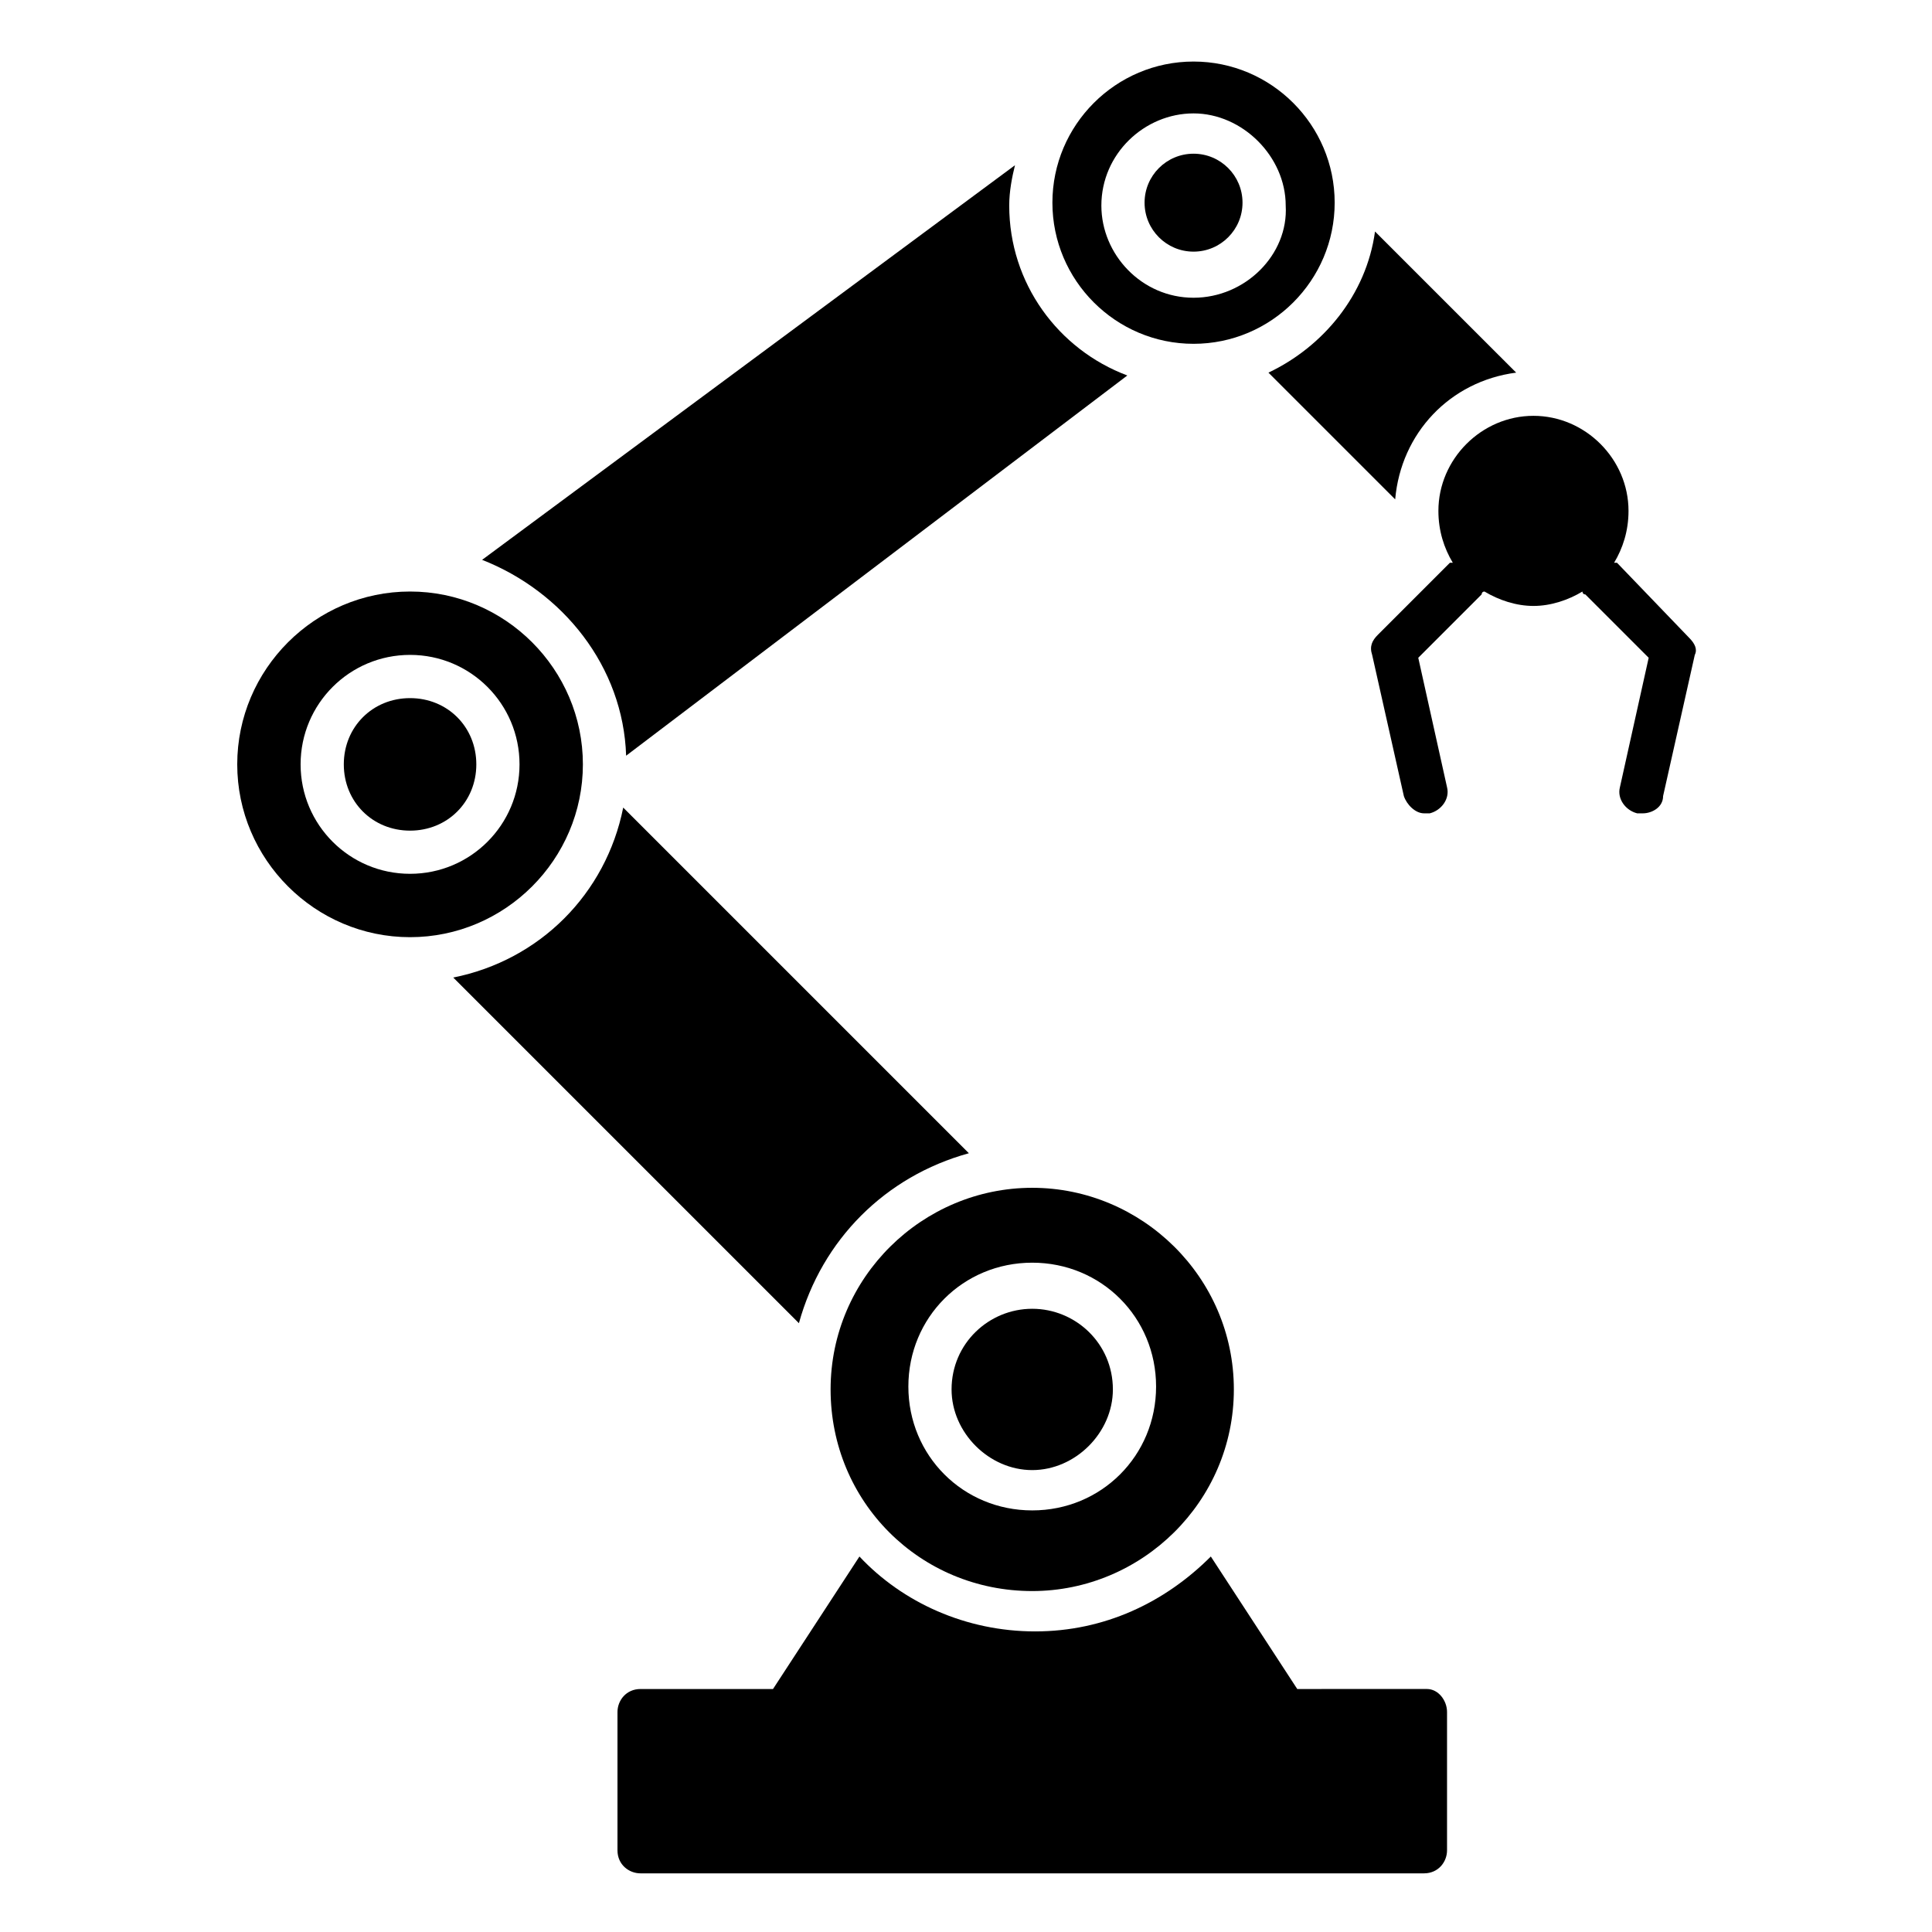 <?xml version="1.0" encoding="UTF-8"?>
<!-- Uploaded to: SVG Repo, www.svgrepo.com, Generator: SVG Repo Mixer Tools -->
<svg fill="#000000" width="800px" height="800px" version="1.1" viewBox="144 144 512 512" xmlns="http://www.w3.org/2000/svg">
 <g>
  <path d="m527.48 597.71v36.641c0 3.055-2.289 6.106-6.106 6.106h-207.63c-3.055 0-6.106-2.289-6.106-6.106v-36.641c0-3.055 2.289-6.106 6.106-6.106h35.113l22.902-35.113c11.449 12.215 28.242 19.848 46.562 19.848 18.32 0 34.352-7.633 46.562-19.848l22.902 35.113 34.352-0.004c3.055 0 5.344 3.055 5.344 6.109z"/>
  <path d="m417.55 490.84c-11.449 0-21.375 9.16-21.375 21.375 0 11.449 9.922 21.375 21.375 21.375 11.449 0 21.375-9.922 21.375-21.375 0-12.215-9.926-21.375-21.375-21.375z"/>
  <path d="m417.55 458.78c-29.008 0-53.434 23.664-53.434 53.434 0 29.77 23.664 53.434 53.434 53.434 29.008 0 53.434-23.664 53.434-53.434 0-29.77-24.426-53.434-53.434-53.434zm0 85.492c-18.32 0-32.824-14.504-32.824-32.824 0-18.32 14.504-32.824 32.824-32.824 18.32 0 32.824 14.504 32.824 32.824 0 18.324-14.504 32.824-32.824 32.824z"/>
  <path d="m252.67 300.76c-25.191 0-45.801 20.609-45.801 45.801s20.609 45.801 45.801 45.801 45.801-20.609 45.801-45.801c0-25.188-20.609-45.801-45.801-45.801zm0 74.809c-16.031 0-29.008-12.977-29.008-29.008s12.977-29.008 29.008-29.008 29.008 12.977 29.008 29.008-12.977 29.008-29.008 29.008z"/>
  <path d="m252.67 329.01c-9.922 0-17.559 7.633-17.559 17.559 0 9.922 7.633 17.559 17.559 17.559 9.922 0 17.559-7.633 17.559-17.559 0-9.926-7.633-17.559-17.559-17.559z"/>
  <path d="m473.28 197.71c0 7.168-5.812 12.977-12.977 12.977-7.168 0-12.98-5.809-12.98-12.977 0-7.168 5.812-12.977 12.98-12.977 7.164 0 12.977 5.809 12.977 12.977"/>
  <path d="m460.3 160.31c-20.609 0-37.402 16.793-37.402 37.402 0 20.609 16.793 37.402 37.402 37.402 20.609 0 37.402-16.793 37.402-37.402 0-20.609-16.793-37.402-37.402-37.402zm0 62.594c-13.742 0-24.426-11.449-24.426-24.426 0-13.742 11.449-24.426 24.426-24.426 12.977 0 24.426 11.449 24.426 24.426 0.762 12.977-10.688 24.426-24.426 24.426z"/>
  <path d="m400.76 449.62c-22.137 6.106-38.93 22.902-45.039 45.039l-91.602-91.602c22.902-4.582 40.457-22.137 45.039-45.039z"/>
  <path d="m545.8 242.75c-17.559 2.289-30.535 16.031-32.062 33.586l-33.586-33.586c14.504-6.871 25.953-20.609 28.242-37.402z"/>
  <path d="m442.75 243.51-132.82 100.76c-0.762-23.664-16.793-43.512-38.168-51.906l141.22-104.58c-0.762 3.055-1.527 6.871-1.527 10.688 0 20.609 12.977 38.164 31.297 45.035z"/>
  <path d="m591.6 312.98-19.082-19.848h-0.762c2.289-3.816 3.816-8.398 3.816-13.742 0-13.742-11.449-25.191-25.191-25.191-13.742 0-25.191 11.449-25.191 25.191 0 5.344 1.527 9.922 3.816 13.742h-0.762l-19.082 19.082c-1.527 1.527-2.289 3.055-1.527 5.344l8.398 37.402c0.762 2.289 3.055 4.582 5.344 4.582h1.527c3.055-0.762 5.344-3.816 4.582-6.871l-7.633-34.352 16.793-16.793s0-0.762 0.762-0.762c3.816 2.289 8.398 3.816 12.977 3.816 4.582 0 9.16-1.527 12.977-3.816 0 0 0 0.762 0.762 0.762l16.793 16.793-7.633 34.352c-0.762 3.055 1.527 6.106 4.582 6.871h1.527c2.289 0 5.344-1.527 5.344-4.582l8.398-37.402c0.758-1.523-0.008-3.051-1.535-4.578z"/>
 </g>
</svg>